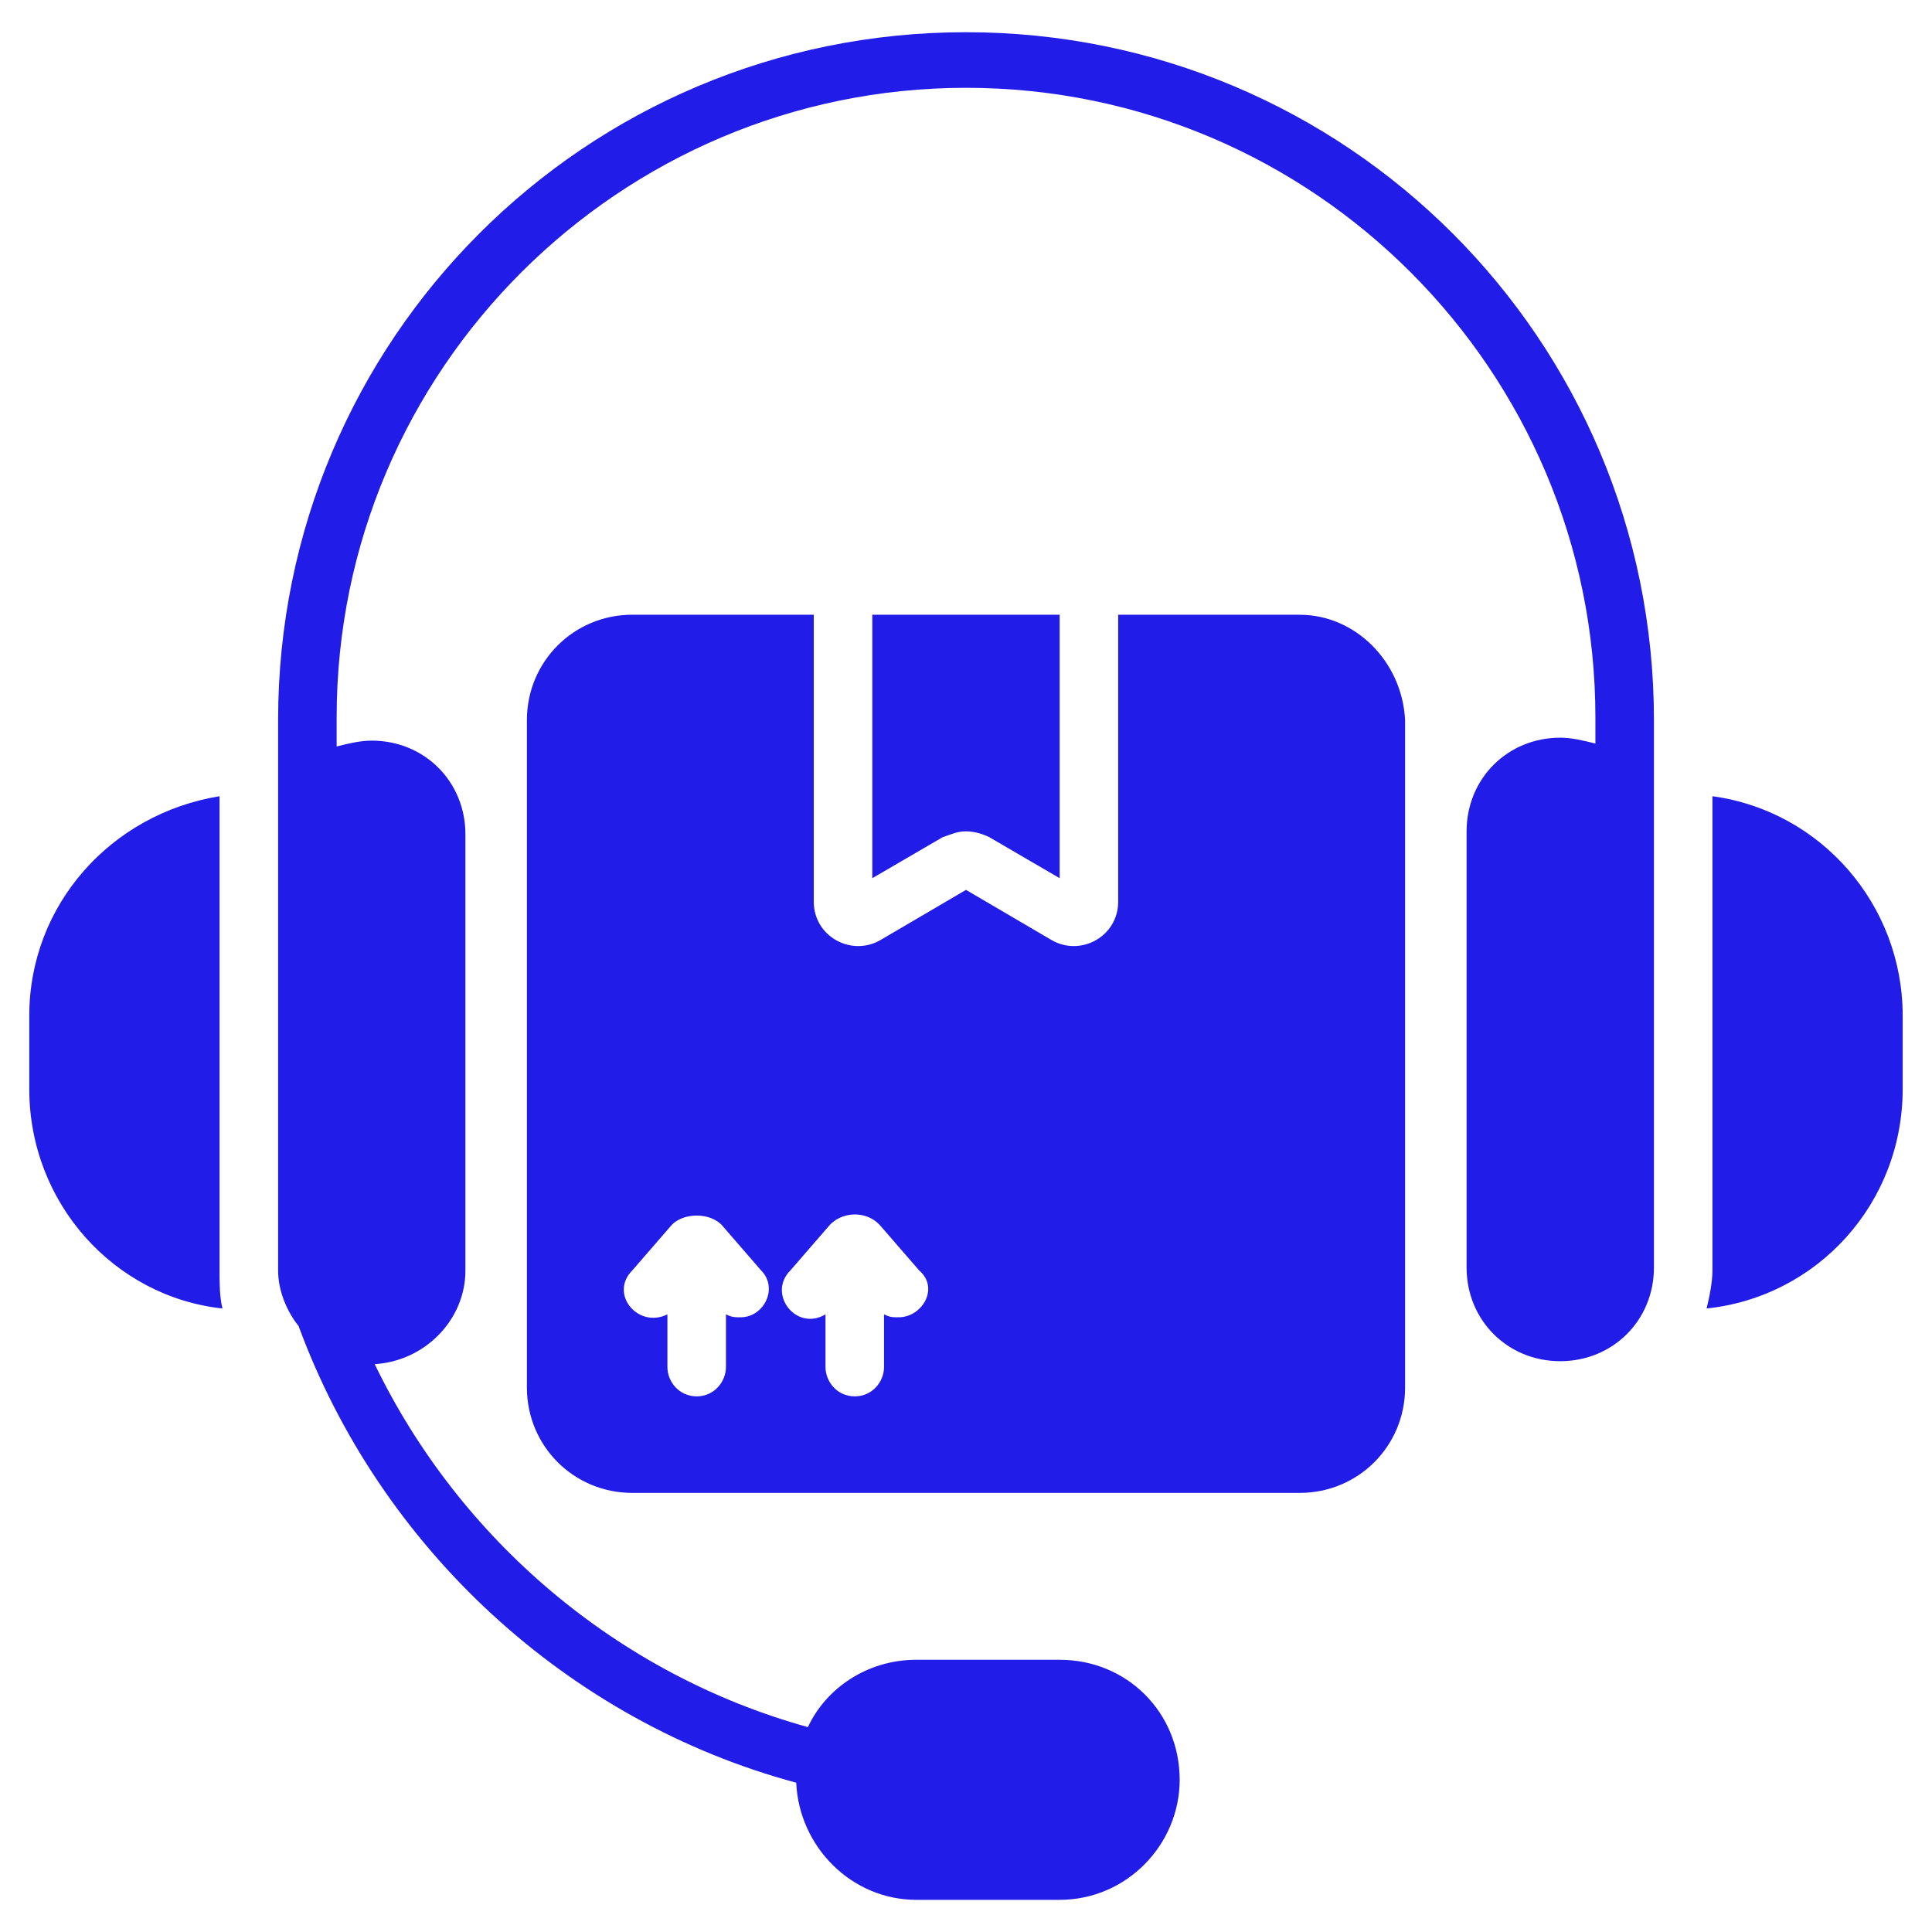 <svg width="40" height="40" viewBox="0 0 40 40" fill="none" xmlns="http://www.w3.org/2000/svg">
<g clip-path="url(#clip0_3937_6)">
<path d="M39.393 21.03V22.545C39.393 24.909 37.636 26.848 35.333 27.091C35.393 26.848 35.454 26.545 35.454 26.303V16.485C37.696 16.788 39.393 18.727 39.393 21.03L39.393 21.03Z" fill="#211CE8"/>
<path d="M4.606 27.091C2.364 26.849 0.606 24.909 0.606 22.546V21.031C0.606 18.728 2.303 16.849 4.545 16.485V26.304C4.545 26.546 4.545 26.849 4.606 27.091L4.606 27.091Z" fill="#211CE8"/>
<path d="M20 0.667C12.121 0.667 5.758 7.03 5.758 14.909V26.303C5.758 26.727 5.939 27.151 6.182 27.455C7.879 32.061 11.758 35.636 16.485 36.909C16.545 38.243 17.637 39.334 18.97 39.334H21.939C23.333 39.334 24.424 38.182 24.424 36.849C24.424 35.455 23.334 34.364 21.939 34.364H18.97C17.939 34.364 17.091 34.97 16.727 35.758C12.788 34.667 9.515 31.879 7.758 28.243C8.788 28.182 9.636 27.334 9.636 26.303V17.273C9.636 16.182 8.788 15.334 7.697 15.334C7.455 15.334 7.212 15.394 6.97 15.455V14.849C6.97 7.637 12.848 1.818 20 1.818C27.212 1.818 33.031 7.697 33.031 14.849V15.394C32.788 15.334 32.546 15.273 32.303 15.273C31.212 15.273 30.364 16.121 30.364 17.212V26.243C30.364 27.334 31.212 28.182 32.303 28.182C33.394 28.182 34.243 27.334 34.243 26.243L34.243 14.909C34.243 7.031 27.879 0.667 20 0.667L20 0.667Z" fill="#211CE8"/>
<path d="M21.939 12.727V18.182L20.485 17.334C20.363 17.273 20.182 17.212 20 17.212C19.818 17.212 19.697 17.273 19.515 17.334L18.06 18.182V12.727H21.939Z" fill="#211CE8"/>
<path d="M26.909 12.727H23.151V18.667C23.151 19.394 22.363 19.818 21.758 19.455L20 18.424L18.242 19.455C17.636 19.818 16.848 19.394 16.848 18.667L16.848 12.727H13.091C11.879 12.727 10.909 13.697 10.909 14.909V28.727C10.909 29.94 11.879 30.909 13.091 30.909H26.909C28.121 30.909 29.091 29.94 29.091 28.727V14.909C29.03 13.697 28.06 12.728 26.909 12.728L26.909 12.727ZM15.333 27.273C15.212 27.273 15.152 27.273 15.03 27.212V28.303C15.03 28.606 14.788 28.91 14.424 28.91C14.06 28.91 13.818 28.607 13.818 28.303V27.212C13.212 27.515 12.606 26.788 13.091 26.303L13.879 25.394C14.121 25.091 14.727 25.091 14.97 25.394L15.758 26.303C16.121 26.667 15.818 27.273 15.333 27.273ZM18.606 27.273C18.485 27.273 18.424 27.273 18.303 27.212V28.303C18.303 28.606 18.061 28.91 17.697 28.91C17.333 28.91 17.091 28.607 17.091 28.303V27.212C16.485 27.576 15.879 26.788 16.364 26.303L17.152 25.394C17.394 25.091 17.939 25.031 18.242 25.394L19.03 26.303C19.455 26.667 19.091 27.273 18.606 27.273Z" fill="#211CE8"/>
</g>
<defs>
<clipPath id="clip0_3937_6">
<rect width="40" height="40" fill="white"/>
</clipPath>
</defs>
</svg>
